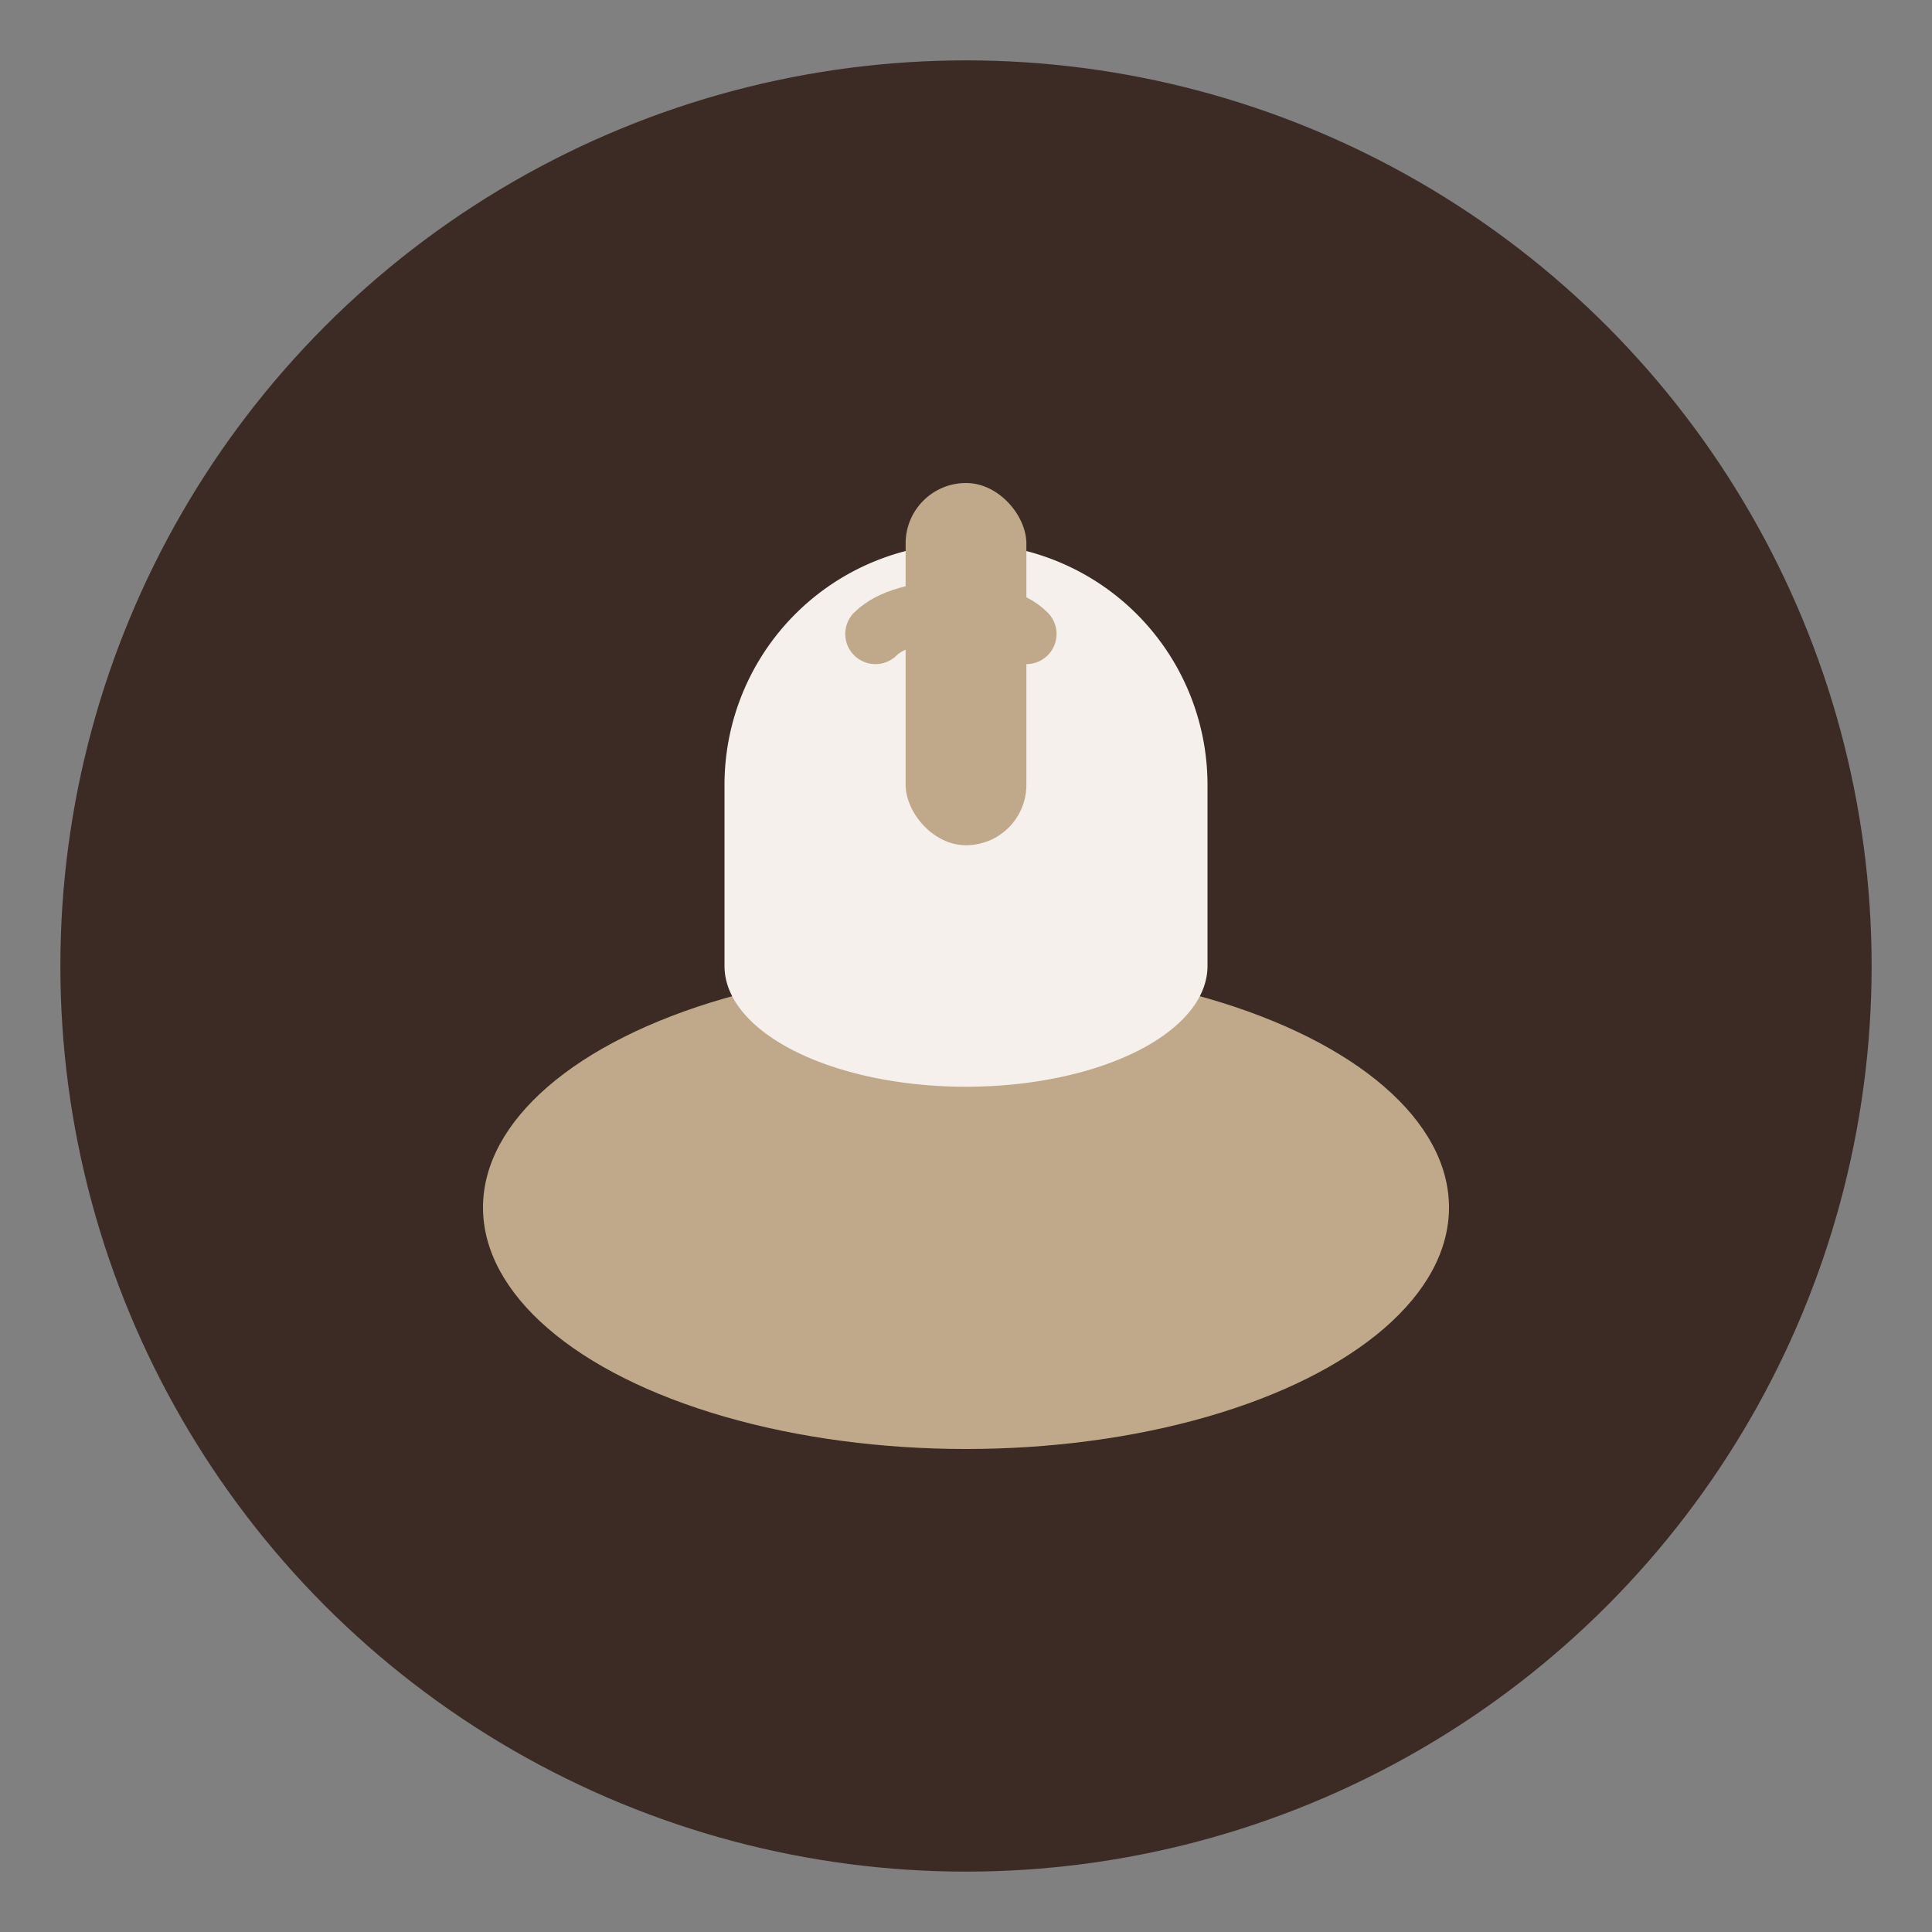 <?xml version="1.0" encoding="UTF-8"?>
<svg xmlns="http://www.w3.org/2000/svg" width="32" height="32" viewBox="0 0 32 32"><rect x="0" y="0" width="32" height="32" fill="#808080" stroke="none"/><circle cx="16" cy="16" r="15" fill="#3B2B24"/><ellipse cx="16" cy="20" rx="8" ry="4" fill="#C0A98A"/><path d="M12 13a4 4 0 0 1 8 0v3a4 2 0 0 1-8 0z" fill="#F5F0EB"/><rect x="15" y="8" width="2" height="6" rx="1" fill="#C0A98A"/><path d="M14.5 10.5c.5-.5 2-.5 2.5 0" stroke="#C0A98A" stroke-width="1" fill="none" stroke-linecap="round"/></svg>